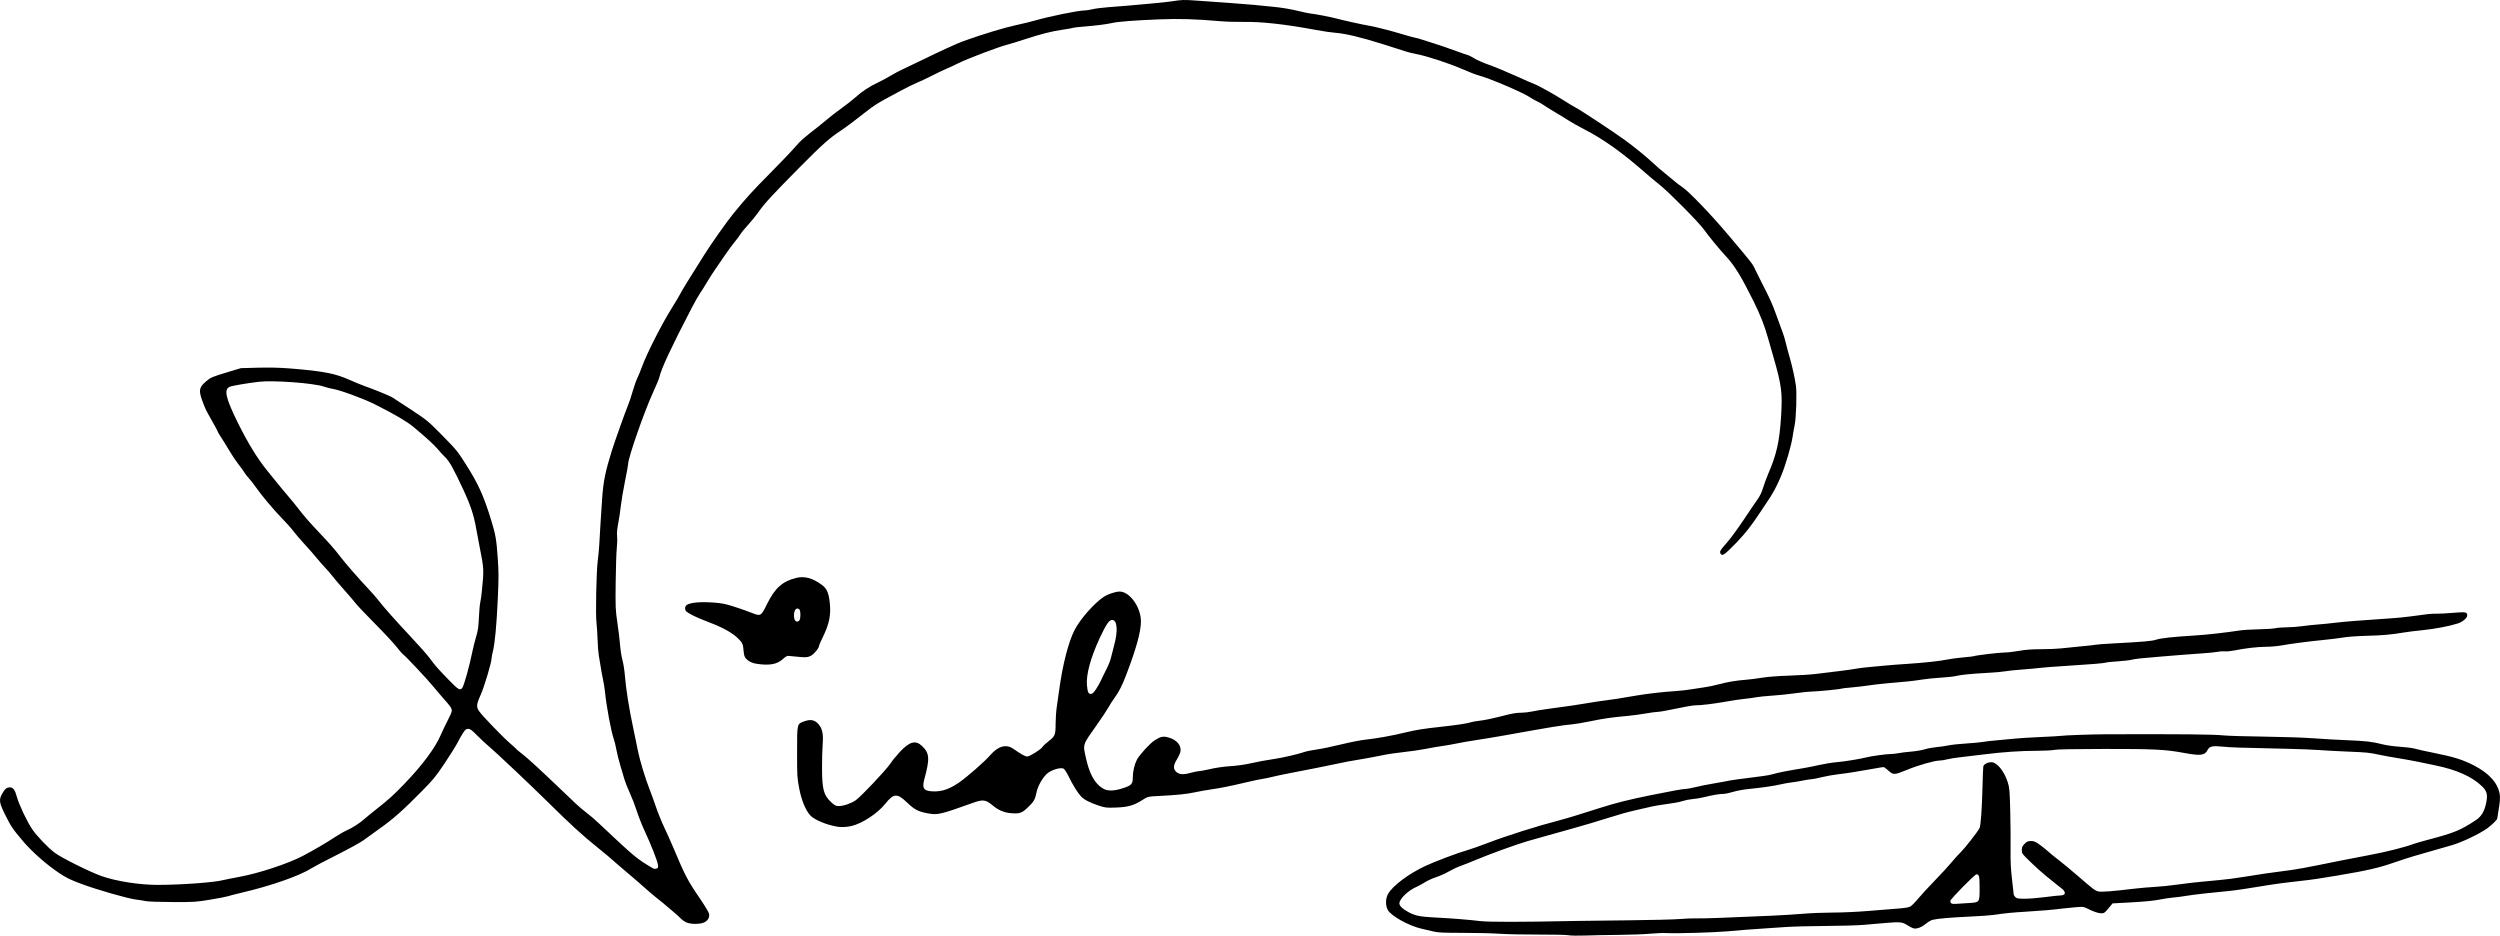 <?xml version="1.0" encoding="UTF-8" standalone="no"?>
<!-- Created with Inkscape (http://www.inkscape.org/) -->

<svg
   width="353.475mm"
   height="132.292mm"
   viewBox="0 0 353.475 132.292"
   version="1.1"
   id="svg5"
   xml:space="preserve"
   inkscape:version="1.2.1 (9c6d41e410, 2022-07-14)"
   sodipodi:docname="Signature Nicole Scherzinger.svg"
   xmlns:inkscape="http://www.inkscape.org/namespaces/inkscape"
   xmlns:sodipodi="http://sodipodi.sourceforge.net/DTD/sodipodi-0.dtd"
   xmlns="http://www.w3.org/2000/svg"
   xmlns:svg="http://www.w3.org/2000/svg"><sodipodi:namedview
     id="namedview7"
     pagecolor="#ffffff"
     bordercolor="#000000"
     borderopacity="0.25"
     inkscape:showpageshadow="2"
     inkscape:pageopacity="0.0"
     inkscape:pagecheckerboard="0"
     inkscape:deskcolor="#d1d1d1"
     inkscape:document-units="mm"
     showgrid="false"
     inkscape:zoom="0.14866305"
     inkscape:cx="134.53242"
     inkscape:cy="393.50733"
     inkscape:window-width="1440"
     inkscape:window-height="878"
     inkscape:window-x="-6"
     inkscape:window-y="-6"
     inkscape:window-maximized="1"
     inkscape:current-layer="layer1" /><defs
     id="defs2" /><g
     inkscape:label="Lager 1"
     inkscape:groupmode="layer"
     id="layer1"
     transform="translate(102.051,-59.254)"><path
       style="fill:#000000;stroke-width:0.115"
       d="m 119.704,191.486 c -0.348,-0.059 -2.287,-0.102 -4.309,-0.095 -2.022,0.007 -4.452,-0.044 -5.4,-0.113 -0.948,-0.069 -3.277,-0.126 -5.175,-0.127 -2.704,-0.002 -3.596,-0.04 -4.119,-0.176 -0.367,-0.096 -1.14,-0.277 -1.719,-0.402 -1.808,-0.393 -4.387,-1.828 -4.826,-2.685 -0.338,-0.661 -0.31,-1.627 0.066,-2.269 0.677,-1.154 2.884,-2.809 5.21,-3.906 1.354,-0.639 4.689,-1.894 6.024,-2.268 0.474,-0.133 1.715,-0.57 2.758,-0.971 2.696,-1.038 7.048,-2.417 10.226,-3.241 1.048,-0.272 2.549,-0.729 5.745,-1.749 2.199,-0.702 4.178,-1.198 7.181,-1.802 3.237,-0.65 4.462,-0.87 4.85,-0.87 0.203,5e-5 0.875,-0.124 1.494,-0.276 0.619,-0.152 1.668,-0.363 2.331,-0.469 0.664,-0.106 1.439,-0.245 1.724,-0.309 0.788,-0.178 2.09,-0.363 5.519,-0.788 0.476,-0.059 1.122,-0.188 1.436,-0.286 0.566,-0.177 2.172,-0.491 4.102,-0.801 0.552,-0.089 1.612,-0.299 2.355,-0.468 0.744,-0.169 1.869,-0.349 2.501,-0.402 1.084,-0.09 3.309,-0.452 4.194,-0.683 0.657,-0.171 2.753,-0.459 3.381,-0.465 0.321,-0.003 0.816,-0.056 1.1,-0.118 0.284,-0.062 1.086,-0.161 1.781,-0.22 0.695,-0.059 1.574,-0.206 1.953,-0.327 0.379,-0.121 1.103,-0.257 1.609,-0.302 0.506,-0.045 1.281,-0.157 1.724,-0.25 0.442,-0.092 1.58,-0.214 2.528,-0.271 0.948,-0.057 2.008,-0.157 2.355,-0.222 0.348,-0.066 1.304,-0.174 2.126,-0.241 0.822,-0.067 1.933,-0.171 2.47,-0.231 0.537,-0.061 2.125,-0.159 3.529,-0.219 1.404,-0.06 2.722,-0.136 2.93,-0.168 0.502,-0.079 4.476,-0.219 6.353,-0.225 10.86,-0.032 15.172,0.01 16.603,0.16 0.6,0.063 3.194,0.141 5.763,0.173 2.569,0.032 5.697,0.138 6.952,0.235 1.254,0.097 3.418,0.22 4.808,0.275 2.656,0.104 3.547,0.209 5.056,0.597 0.506,0.13 1.591,0.278 2.413,0.33 0.822,0.052 1.752,0.172 2.068,0.267 0.316,0.095 1.505,0.359 2.643,0.585 2.878,0.573 4.14,0.968 5.745,1.8 2.112,1.094 3.319,2.427 3.616,3.991 0.099,0.524 0.043,1.223 -0.219,2.718 -0.067,0.379 -0.121,0.726 -0.122,0.772 -0.002,0.182 -0.768,0.938 -1.426,1.407 -1.102,0.785 -3.551,1.954 -4.951,2.364 -1.235,0.362 -3.384,0.98 -5.343,1.536 -0.537,0.153 -1.726,0.537 -2.643,0.854 -2.45,0.847 -3.839,1.17 -8.273,1.919 -2.437,0.412 -3.778,0.609 -4.998,0.734 -1.681,0.173 -3.815,0.456 -5.228,0.693 -2.226,0.375 -4.271,0.677 -5.056,0.748 -2.195,0.197 -5.199,0.538 -6.019,0.684 -0.513,0.091 -1.347,0.2 -1.852,0.242 -0.506,0.042 -1.41,0.178 -2.01,0.302 -0.687,0.143 -2.11,0.282 -3.843,0.377 l -2.752,0.15 -0.316,0.388 c -0.836,1.026 -0.874,1.052 -1.467,0.995 -0.315,-0.03 -0.929,-0.24 -1.435,-0.49 -0.878,-0.434 -0.893,-0.437 -1.885,-0.362 -0.55,0.041 -1.439,0.129 -1.976,0.196 -1.569,0.194 -3.022,0.319 -5.171,0.446 -1.938,0.114 -2.998,0.22 -4.602,0.461 -0.414,0.062 -1.914,0.166 -3.332,0.232 -2.787,0.129 -4.641,0.291 -5.279,0.463 -0.221,0.06 -0.653,0.316 -0.959,0.57 -0.599,0.497 -1.276,0.743 -1.728,0.63 -0.155,-0.039 -0.556,-0.247 -0.891,-0.463 -0.692,-0.446 -1.02,-0.474 -3.259,-0.281 -0.695,0.06 -1.988,0.172 -2.873,0.249 -0.885,0.077 -3.315,0.148 -5.4,0.158 -2.085,0.01 -4.645,0.078 -5.688,0.152 -1.043,0.074 -2.31,0.159 -2.815,0.19 -1.56,0.094 -4.176,0.296 -5.391,0.415 -1.585,0.155 -7.256,0.323 -8.454,0.25 -0.537,-0.033 -1.623,0.005 -2.413,0.083 -0.79,0.079 -2.806,0.155 -4.481,0.17 -1.675,0.015 -3.82,0.057 -4.768,0.094 -0.948,0.037 -2.008,0.018 -2.355,-0.041 z m 1.034,-2.019 c 0.727,-0.015 4.01,-0.055 7.296,-0.088 3.286,-0.034 6.621,-0.116 7.411,-0.184 0.79,-0.068 1.876,-0.109 2.413,-0.092 0.903,0.029 3.863,-0.076 10.513,-0.374 1.454,-0.065 3.496,-0.191 4.539,-0.281 1.043,-0.09 2.956,-0.165 4.251,-0.167 1.324,-0.003 3.488,-0.102 4.941,-0.227 1.422,-0.123 3.258,-0.27 4.08,-0.327 0.95,-0.066 1.622,-0.17 1.844,-0.285 0.192,-0.1 0.682,-0.586 1.087,-1.08 0.406,-0.495 1.491,-1.675 2.412,-2.623 0.921,-0.948 1.991,-2.111 2.377,-2.585 0.386,-0.474 0.971,-1.12 1.3,-1.436 0.546,-0.524 2.327,-2.804 2.624,-3.358 0.178,-0.334 0.351,-2.673 0.426,-5.777 0.036,-1.485 0.089,-2.816 0.117,-2.957 0.065,-0.321 0.598,-0.605 1.134,-0.605 0.789,0 1.819,1.255 2.317,2.822 0.252,0.794 0.282,1.139 0.357,4.05 0.045,1.75 0.067,4.19 0.049,5.423 -0.025,1.702 0.025,2.731 0.206,4.28 0.131,1.122 0.238,2.091 0.238,2.154 0,0.063 0.103,0.219 0.23,0.345 0.198,0.198 0.382,0.23 1.35,0.229 0.616,0 1.896,-0.103 2.844,-0.229 0.948,-0.126 1.907,-0.229 2.131,-0.229 0.813,-0.001 0.905,-0.48 0.195,-1.011 -0.269,-0.201 -0.753,-0.586 -1.077,-0.855 -0.324,-0.269 -0.892,-0.731 -1.264,-1.026 -0.371,-0.295 -1.258,-1.096 -1.97,-1.781 -1.263,-1.214 -1.295,-1.258 -1.293,-1.745 0.002,-0.414 0.069,-0.567 0.393,-0.89 0.328,-0.328 0.473,-0.391 0.907,-0.391 0.431,0 0.636,0.087 1.247,0.531 0.402,0.292 0.938,0.723 1.19,0.957 0.253,0.235 0.925,0.783 1.494,1.218 0.569,0.436 1.751,1.414 2.627,2.174 2.227,1.932 2.461,2.111 2.932,2.241 0.417,0.115 1.838,0.007 5.242,-0.399 0.758,-0.09 1.999,-0.195 2.758,-0.234 0.758,-0.038 2.258,-0.193 3.332,-0.345 1.074,-0.152 2.6,-0.33 3.39,-0.395 0.79,-0.066 1.876,-0.169 2.413,-0.23 0.537,-0.061 1.261,-0.141 1.609,-0.178 0.348,-0.037 1.227,-0.167 1.953,-0.288 1.738,-0.29 4.156,-0.644 5.515,-0.808 1.808,-0.219 2.861,-0.411 8.158,-1.492 0.916,-0.187 2.78,-0.547 4.142,-0.801 2.234,-0.416 5.022,-1.122 6.085,-1.54 0.222,-0.087 1.204,-0.37 2.183,-0.628 3.585,-0.945 4.518,-1.332 6.653,-2.759 0.765,-0.511 1.189,-1.229 1.433,-2.424 0.238,-1.164 0.11,-1.662 -0.605,-2.356 -1.385,-1.343 -3.561,-2.317 -6.563,-2.936 -0.537,-0.111 -1.597,-0.331 -2.355,-0.49 -0.758,-0.159 -2.077,-0.399 -2.93,-0.535 -0.853,-0.136 -2.017,-0.345 -2.585,-0.466 -1.547,-0.328 -1.778,-0.351 -4.558,-0.465 -1.411,-0.058 -3.203,-0.154 -3.983,-0.214 -0.779,-0.06 -2.641,-0.137 -4.136,-0.17 -7.364,-0.164 -8.438,-0.199 -9.582,-0.317 -1.412,-0.145 -1.827,-0.049 -2.104,0.487 -0.397,0.768 -0.963,0.837 -3.317,0.403 -2.663,-0.491 -4.244,-0.57 -11.271,-0.562 -4.321,0.005 -6.725,0.05 -7.066,0.133 -0.284,0.069 -1.37,0.127 -2.413,0.128 -2.383,0.003 -4.842,0.171 -7.641,0.522 -1.201,0.151 -2.701,0.33 -3.334,0.398 -0.633,0.068 -1.434,0.199 -1.781,0.291 -0.347,0.092 -0.818,0.168 -1.049,0.169 -0.735,0.002 -2.978,0.64 -4.626,1.316 -1.817,0.745 -1.927,0.747 -2.676,0.056 -0.269,-0.248 -0.559,-0.451 -0.645,-0.451 -0.086,0 -0.72,0.104 -1.41,0.232 -1.991,0.368 -3.804,0.653 -5.046,0.793 -0.632,0.071 -1.666,0.258 -2.298,0.414 -0.632,0.157 -1.288,0.285 -1.457,0.285 -0.17,0 -0.684,0.079 -1.142,0.175 -0.459,0.097 -1.199,0.219 -1.645,0.272 -0.446,0.053 -1.147,0.179 -1.558,0.279 -0.857,0.209 -2.705,0.476 -4.539,0.656 -0.695,0.068 -1.678,0.251 -2.183,0.407 -0.506,0.156 -1.123,0.282 -1.372,0.281 -0.539,-0.002 -1.525,0.165 -2.707,0.459 -0.474,0.118 -1.2,0.241 -1.614,0.272 -0.414,0.032 -1.008,0.145 -1.321,0.251 -0.313,0.106 -0.879,0.236 -1.258,0.288 -1.863,0.257 -3.05,0.459 -3.677,0.625 -0.379,0.1 -1.284,0.308 -2.011,0.461 -0.727,0.153 -2.355,0.612 -3.619,1.019 -1.264,0.407 -3.539,1.084 -5.056,1.504 -1.517,0.42 -3.275,0.913 -3.907,1.095 -0.632,0.182 -1.735,0.495 -2.451,0.695 -1.442,0.402 -5.471,1.862 -7.43,2.693 -0.695,0.295 -1.626,0.662 -2.068,0.816 -0.442,0.154 -1.199,0.509 -1.682,0.789 -0.483,0.28 -1.293,0.644 -1.801,0.808 -0.508,0.164 -1.224,0.491 -1.592,0.727 -0.368,0.235 -0.902,0.527 -1.187,0.648 -1.156,0.493 -2.413,1.707 -2.413,2.33 0,0.346 0.448,0.781 1.258,1.222 0.942,0.513 1.645,0.661 3.626,0.764 2.576,0.134 4.944,0.321 6.492,0.511 1.231,0.152 5.831,0.148 13.558,-0.012 z m 55.423,-2.523 c 1.722,-0.099 1.683,-0.049 1.683,-2.15 0,-1.658 -0.06,-1.919 -0.441,-1.919 -0.247,0 -3.696,3.509 -3.696,3.761 0,0.342 0.21,0.464 0.726,0.42 0.264,-0.022 1.042,-0.072 1.727,-0.112 z m -181.183,2.724 c -0.253,-0.116 -0.563,-0.329 -0.689,-0.474 -0.273,-0.313 -2.561,-2.265 -3.463,-2.956 -0.349,-0.267 -1.14,-0.94 -1.757,-1.494 -0.617,-0.554 -1.528,-1.344 -2.024,-1.755 -0.496,-0.411 -1.194,-1.005 -1.551,-1.321 -1.203,-1.065 -2.009,-1.747 -3.159,-2.669 -2.022,-1.621 -3.81,-3.258 -6.875,-6.293 -2.323,-2.301 -7.466,-7.159 -8.346,-7.884 -0.411,-0.339 -1.168,-1.043 -1.682,-1.565 -0.77,-0.781 -0.998,-0.949 -1.289,-0.949 -0.303,0 -0.411,0.09 -0.757,0.63 -0.222,0.347 -0.565,0.954 -0.763,1.35 -0.198,0.396 -0.998,1.676 -1.778,2.845 -1.273,1.91 -1.607,2.318 -3.29,4.026 -2.619,2.657 -4.034,3.911 -5.895,5.225 -0.885,0.625 -1.922,1.374 -2.304,1.665 -0.382,0.291 -2.048,1.209 -3.702,2.04 -1.654,0.831 -3.282,1.687 -3.618,1.902 -1.719,1.1 -5.807,2.527 -10.081,3.521 -0.79,0.184 -1.58,0.388 -1.755,0.455 -0.175,0.067 -1.287,0.283 -2.47,0.48 -2.071,0.345 -2.275,0.358 -5.392,0.348 -1.871,-0.006 -3.473,-0.063 -3.792,-0.135 -0.303,-0.069 -0.914,-0.166 -1.356,-0.216 -1.132,-0.129 -5.502,-1.382 -7.756,-2.223 -1.536,-0.573 -2.125,-0.861 -3.103,-1.515 -1.811,-1.211 -3.841,-3 -5.134,-4.524 -1.461,-1.722 -1.723,-2.113 -2.56,-3.813 -0.822,-1.67 -0.866,-2.046 -0.347,-2.951 0.369,-0.643 0.619,-0.837 1.078,-0.837 0.441,0 0.715,0.389 0.989,1.407 0.282,1.044 1.436,3.472 2.145,4.51 0.661,0.969 2.176,2.554 3.165,3.311 0.921,0.705 4.916,2.7 6.622,3.306 2.062,0.733 5.369,1.255 7.938,1.252 3.374,-0.003 8.029,-0.344 9.295,-0.681 0.232,-0.062 1.26,-0.266 2.285,-0.455 2.794,-0.513 7.003,-1.912 9.053,-3.009 1.578,-0.844 3.396,-1.909 4.346,-2.546 0.557,-0.373 1.333,-0.823 1.724,-0.998 0.907,-0.408 1.82,-0.993 2.548,-1.634 0.316,-0.278 1.034,-0.867 1.596,-1.307 1.79,-1.405 2.506,-2.05 4.01,-3.612 2.545,-2.643 4.346,-5.047 5.135,-6.852 0.274,-0.626 0.748,-1.617 1.054,-2.203 0.306,-0.585 0.557,-1.171 0.557,-1.3 0,-0.362 -0.195,-0.66 -1.087,-1.657 -0.452,-0.506 -1.137,-1.307 -1.522,-1.781 -0.811,-0.999 -3.898,-4.292 -4.265,-4.549 -0.137,-0.096 -0.554,-0.572 -0.928,-1.059 -0.373,-0.486 -1.745,-1.96 -3.05,-3.276 -1.304,-1.315 -2.537,-2.614 -2.74,-2.887 -0.203,-0.272 -0.912,-1.102 -1.576,-1.844 -0.664,-0.742 -1.429,-1.64 -1.7,-1.996 -0.271,-0.356 -0.746,-0.906 -1.055,-1.222 -0.309,-0.316 -0.837,-0.918 -1.173,-1.338 -0.336,-0.42 -1.106,-1.299 -1.712,-1.953 -0.606,-0.655 -1.315,-1.483 -1.576,-1.84 -0.261,-0.358 -0.974,-1.159 -1.585,-1.781 -1.202,-1.225 -3.03,-3.405 -3.808,-4.542 -0.267,-0.391 -0.662,-0.895 -0.877,-1.12 -0.215,-0.225 -0.528,-0.631 -0.697,-0.903 -0.168,-0.272 -0.549,-0.796 -0.846,-1.166 -0.297,-0.369 -0.873,-1.233 -1.278,-1.919 -0.406,-0.686 -0.936,-1.542 -1.178,-1.902 -0.242,-0.36 -0.44,-0.7 -0.44,-0.755 0,-0.055 -0.362,-0.733 -0.805,-1.507 -0.88,-1.536 -1.035,-1.863 -1.447,-3.05 -0.457,-1.318 -0.354,-1.741 0.619,-2.562 0.657,-0.554 0.844,-0.632 3.184,-1.336 l 1.724,-0.518 2.413,-0.064 c 1.655,-0.044 3.081,-0.01 4.539,0.108 4.72,0.382 6.364,0.699 8.434,1.626 0.638,0.286 1.496,0.641 1.907,0.789 1.669,0.6 3.701,1.428 4.107,1.672 0.237,0.143 1.466,0.944 2.73,1.782 2.228,1.476 2.361,1.586 4.371,3.628 1.94,1.971 2.15,2.227 3.273,4.002 1.812,2.862 2.522,4.427 3.603,7.931 0.631,2.046 0.753,2.742 0.933,5.331 0.147,2.104 0.147,2.85 0.002,5.975 -0.173,3.708 -0.411,6.209 -0.697,7.321 -0.092,0.357 -0.167,0.77 -0.168,0.919 -0.002,0.569 -1.048,4.067 -1.546,5.169 -0.619,1.368 -0.646,1.733 -0.177,2.379 0.496,0.684 3.36,3.647 4.331,4.48 0.454,0.389 0.856,0.758 0.894,0.818 0.037,0.061 0.39,0.354 0.783,0.653 0.72,0.547 2.383,2.068 5.249,4.802 0.856,0.816 1.918,1.828 2.36,2.249 0.442,0.42 1.115,0.991 1.494,1.267 0.379,0.276 1.155,0.94 1.724,1.475 5.183,4.874 5.368,5.029 7.584,6.34 0.254,0.151 0.416,0.176 0.618,0.099 0.24,-0.093 0.265,-0.157 0.202,-0.535 -0.105,-0.639 -0.972,-2.832 -1.964,-4.968 -0.337,-0.727 -0.799,-1.909 -1.026,-2.627 -0.227,-0.718 -0.669,-1.866 -0.984,-2.551 -0.314,-0.685 -0.656,-1.545 -0.759,-1.911 -0.103,-0.366 -0.361,-1.235 -0.572,-1.93 -0.211,-0.695 -0.466,-1.713 -0.566,-2.261 -0.1,-0.548 -0.263,-1.22 -0.362,-1.494 -0.378,-1.045 -1.061,-4.699 -1.253,-6.701 -0.042,-0.442 -0.172,-1.244 -0.287,-1.781 -0.116,-0.537 -0.27,-1.39 -0.344,-1.896 -0.073,-0.506 -0.184,-1.178 -0.247,-1.494 -0.062,-0.316 -0.138,-1.287 -0.167,-2.157 -0.029,-0.871 -0.099,-1.947 -0.155,-2.392 -0.146,-1.161 -0.027,-7.268 0.171,-8.779 0.091,-0.695 0.191,-1.755 0.222,-2.355 0.078,-1.496 0.285,-4.824 0.405,-6.492 0.176,-2.461 0.437,-3.744 1.376,-6.779 0.35,-1.133 2.021,-5.816 2.295,-6.434 0.14,-0.316 0.425,-1.172 0.634,-1.903 0.209,-0.73 0.508,-1.584 0.665,-1.896 0.157,-0.312 0.453,-1.033 0.659,-1.602 0.683,-1.888 2.822,-6.09 4.28,-8.408 0.484,-0.77 1.013,-1.661 1.175,-1.981 0.254,-0.502 1.176,-1.999 3.385,-5.496 1.027,-1.626 3.163,-4.647 4.078,-5.768 1.867,-2.287 2.619,-3.113 5.293,-5.813 1.499,-1.514 3.064,-3.157 3.478,-3.65 0.683,-0.816 1.093,-1.176 3.24,-2.845 0.372,-0.289 0.978,-0.786 1.347,-1.104 0.369,-0.318 1.266,-1.008 1.993,-1.533 0.727,-0.525 1.611,-1.22 1.966,-1.546 0.827,-0.759 1.996,-1.528 3.101,-2.038 0.48,-0.222 1.281,-0.651 1.781,-0.955 0.5,-0.304 1.296,-0.727 1.77,-0.942 0.474,-0.214 1.586,-0.745 2.47,-1.179 2.67,-1.309 5.238,-2.486 6.09,-2.79 2.857,-1.021 5.771,-1.904 7.509,-2.276 0.862,-0.185 2.033,-0.47 2.602,-0.634 2.079,-0.6 6.098,-1.418 7.009,-1.425 0.253,-0.002 0.77,-0.082 1.149,-0.178 0.379,-0.096 1.413,-0.227 2.298,-0.291 0.885,-0.064 2.074,-0.159 2.643,-0.21 0.569,-0.052 2.017,-0.181 3.217,-0.287 1.201,-0.106 2.545,-0.25 2.987,-0.32 1.475,-0.233 1.714,-0.241 3.504,-0.112 0.98,0.07 2.944,0.208 4.366,0.307 1.422,0.099 3.076,0.229 3.677,0.289 0.6,0.06 1.915,0.191 2.922,0.29 1.142,0.112 2.436,0.329 3.441,0.576 0.886,0.218 1.748,0.395 1.917,0.395 0.312,0 2.783,0.48 3.541,0.688 0.843,0.231 3.88,0.903 4.409,0.975 0.724,0.099 3.395,0.778 4.97,1.264 0.695,0.214 1.471,0.426 1.724,0.471 0.253,0.044 0.718,0.174 1.034,0.288 0.316,0.114 1.04,0.344 1.609,0.512 0.569,0.168 1.866,0.611 2.883,0.984 1.017,0.374 1.899,0.679 1.961,0.679 0.061,0 0.45,0.204 0.863,0.454 0.414,0.249 1.354,0.661 2.089,0.915 0.735,0.254 2.41,0.947 3.722,1.542 1.312,0.594 2.514,1.12 2.672,1.169 0.447,0.137 2.922,1.513 4.175,2.322 0.622,0.401 1.372,0.852 1.666,1.002 0.672,0.341 5.174,3.308 6.842,4.509 1.452,1.046 3.142,2.422 4.207,3.425 0.411,0.387 1.135,1.01 1.609,1.384 0.474,0.374 1.072,0.868 1.329,1.098 0.257,0.23 0.748,0.601 1.092,0.825 0.904,0.589 4.012,3.82 6.448,6.703 3.403,4.027 3.486,4.133 3.853,4.931 0.174,0.379 0.571,1.181 0.881,1.781 1.229,2.376 1.564,3.121 2.173,4.83 0.348,0.977 0.735,2.035 0.86,2.351 0.125,0.316 0.317,0.962 0.427,1.436 0.11,0.474 0.345,1.353 0.521,1.953 0.375,1.276 0.745,2.94 0.909,4.085 0.153,1.064 0.039,4.598 -0.181,5.624 -0.095,0.442 -0.219,1.14 -0.276,1.551 -0.183,1.315 -1.015,4.148 -1.671,5.688 -0.652,1.53 -1.087,2.33 -2.014,3.7 -0.291,0.43 -0.704,1.048 -0.919,1.374 -1.24,1.879 -2.035,2.895 -3.309,4.232 -0.783,0.822 -1.577,1.571 -1.763,1.664 -0.31,0.155 -0.352,0.152 -0.492,-0.04 -0.215,-0.294 -0.126,-0.456 0.891,-1.61 0.495,-0.561 1.556,-2.009 2.359,-3.217 0.803,-1.208 1.68,-2.5 1.95,-2.871 0.327,-0.448 0.591,-1.003 0.791,-1.658 0.165,-0.542 0.481,-1.402 0.702,-1.912 1.195,-2.761 1.604,-4.56 1.83,-8.051 0.222,-3.436 0.094,-4.457 -1.07,-8.503 -0.218,-0.758 -0.566,-1.975 -0.774,-2.704 -0.521,-1.83 -1.111,-3.326 -2.085,-5.281 -1.735,-3.484 -2.678,-5.009 -3.908,-6.32 -0.815,-0.869 -2.414,-2.812 -3.038,-3.694 -0.727,-1.027 -4.884,-5.232 -6.275,-6.348 -0.639,-0.512 -1.573,-1.293 -2.075,-1.736 -3.191,-2.809 -5.957,-4.777 -8.624,-6.136 -0.772,-0.394 -1.783,-0.963 -2.247,-1.266 -0.464,-0.303 -1.357,-0.851 -1.986,-1.219 -0.628,-0.368 -1.298,-0.786 -1.488,-0.929 -0.19,-0.143 -0.604,-0.379 -0.919,-0.526 -0.316,-0.146 -0.742,-0.386 -0.947,-0.533 -0.915,-0.652 -5.879,-2.775 -7.325,-3.133 -0.316,-0.078 -1.376,-0.49 -2.355,-0.915 -1.911,-0.829 -4.995,-1.832 -6.522,-2.122 -0.516,-0.098 -1.16,-0.257 -1.431,-0.353 -0.271,-0.096 -1.731,-0.563 -3.245,-1.037 -3.13,-0.98 -5.309,-1.498 -6.727,-1.601 -0.537,-0.039 -1.778,-0.221 -2.758,-0.405 -4.26,-0.799 -7.689,-1.179 -10.226,-1.131 -0.98,0.018 -2.479,-0.029 -3.332,-0.105 -3.307,-0.295 -5.788,-0.368 -8.568,-0.254 -3.669,0.151 -5.765,0.314 -6.694,0.521 -0.864,0.192 -2.222,0.361 -4.126,0.514 -0.71,0.057 -1.34,0.133 -1.399,0.17 -0.059,0.037 -0.662,0.145 -1.339,0.24 -1.561,0.219 -3.057,0.597 -5.45,1.375 -1.043,0.339 -2.129,0.674 -2.413,0.743 -1.19,0.29 -5.719,2.006 -7.009,2.655 -0.6,0.302 -1.35,0.651 -1.666,0.776 -0.316,0.125 -1.195,0.542 -1.953,0.929 -0.758,0.386 -1.767,0.862 -2.241,1.058 -0.474,0.196 -1.508,0.706 -2.298,1.134 -0.79,0.428 -1.721,0.93 -2.068,1.117 -1.083,0.581 -1.866,1.09 -2.7,1.758 -1.23,0.984 -3,2.31 -3.681,2.758 -1.578,1.038 -2.652,1.996 -5.799,5.177 -3.923,3.965 -4.929,5.058 -5.795,6.292 -0.345,0.492 -1.006,1.306 -1.468,1.809 -0.463,0.502 -0.967,1.12 -1.121,1.373 -0.154,0.253 -0.52,0.744 -0.814,1.091 -0.294,0.348 -0.919,1.201 -1.389,1.896 -0.47,0.695 -1.093,1.602 -1.384,2.016 -0.292,0.414 -0.803,1.215 -1.137,1.781 -0.334,0.566 -0.772,1.261 -0.974,1.546 -0.202,0.284 -0.743,1.241 -1.203,2.126 -2.882,5.546 -4.296,8.575 -4.534,9.709 -0.046,0.221 -0.464,1.229 -0.928,2.241 -1.241,2.706 -3.494,9.179 -3.498,10.052 -6.51e-4,0.159 -0.202,1.272 -0.448,2.472 -0.246,1.201 -0.508,2.752 -0.583,3.447 -0.075,0.695 -0.241,1.807 -0.369,2.47 -0.161,0.834 -0.21,1.418 -0.161,1.893 0.039,0.377 0.02,1.101 -0.041,1.609 -0.062,0.507 -0.133,2.655 -0.159,4.772 -0.044,3.624 -0.03,3.96 0.235,5.745 0.154,1.043 0.329,2.49 0.387,3.217 0.058,0.727 0.211,1.683 0.338,2.126 0.128,0.442 0.285,1.451 0.349,2.241 0.154,1.9 0.586,4.613 1.161,7.296 0.257,1.201 0.56,2.674 0.674,3.275 0.23,1.217 1.067,3.989 1.619,5.364 0.198,0.494 0.612,1.632 0.918,2.528 0.307,0.897 0.839,2.215 1.183,2.93 0.344,0.715 0.907,1.972 1.253,2.793 1.712,4.07 2.058,4.732 3.806,7.287 0.667,0.975 1.244,1.938 1.282,2.14 0.101,0.538 -0.19,1.018 -0.753,1.244 -0.639,0.256 -1.884,0.241 -2.472,-0.029 z M -36.697,156.521 c 0.257,-0.327 1.036,-3.127 1.459,-5.244 0.107,-0.537 0.337,-1.442 0.51,-2.011 0.254,-0.833 0.33,-1.358 0.389,-2.7 0.041,-0.916 0.126,-1.873 0.19,-2.126 0.064,-0.253 0.17,-1.003 0.235,-1.666 0.298,-3.025 0.296,-3.057 -0.334,-6.262 -0.186,-0.948 -0.42,-2.189 -0.52,-2.758 -0.285,-1.628 -0.8,-3.177 -1.7,-5.108 -1.484,-3.185 -2.024,-4.152 -2.664,-4.773 -0.326,-0.316 -0.786,-0.817 -1.022,-1.112 -0.435,-0.544 -1.669,-1.672 -3.428,-3.133 -0.945,-0.785 -2.664,-1.795 -5.391,-3.167 -1.696,-0.854 -5.024,-2.075 -6.09,-2.235 -0.284,-0.043 -0.827,-0.183 -1.206,-0.313 -1.46,-0.498 -7.157,-0.917 -9.19,-0.676 -1.724,0.205 -3.796,0.562 -4.122,0.711 -0.835,0.38 -0.568,1.571 1.124,5.007 1.414,2.872 2.801,5.139 4.181,6.835 0.549,0.675 1.36,1.676 1.803,2.225 0.442,0.549 1.082,1.315 1.422,1.703 0.34,0.388 0.933,1.119 1.318,1.625 0.668,0.877 1.454,1.775 2.768,3.16 1.461,1.54 2.298,2.492 2.96,3.368 0.759,1.004 2.545,3.055 4.064,4.668 0.51,0.541 1.103,1.217 1.319,1.501 0.726,0.957 2.564,3.03 4.634,5.228 1.131,1.201 2.343,2.571 2.692,3.045 0.819,1.11 1.159,1.497 2.739,3.12 1.312,1.347 1.548,1.485 1.86,1.09 z m 52.989,19.609 c -1.54,-0.262 -3.25,-0.987 -3.796,-1.608 -0.68,-0.774 -1.229,-2.126 -1.554,-3.827 -0.279,-1.461 -0.296,-1.758 -0.294,-5.106 0.002,-4.097 -0.026,-3.982 1.061,-4.362 0.834,-0.292 1.399,-0.188 1.906,0.35 0.593,0.629 0.774,1.433 0.652,2.906 -0.055,0.668 -0.097,2.171 -0.092,3.34 0.012,3.071 0.221,3.851 1.297,4.857 0.508,0.475 0.643,0.543 1.08,0.543 0.667,0 1.784,-0.389 2.413,-0.84 0.761,-0.546 4.283,-4.276 4.849,-5.135 0.27,-0.411 0.884,-1.166 1.363,-1.678 1.391,-1.488 2.233,-1.707 3.154,-0.823 1.052,1.01 1.102,1.788 0.302,4.706 -0.362,1.322 -0.041,1.699 1.448,1.698 1.144,-0.001 2.167,-0.368 3.424,-1.227 1.172,-0.801 3.641,-2.964 4.474,-3.92 1.117,-1.282 2.249,-1.581 3.265,-0.862 1.032,0.729 1.654,1.073 1.944,1.073 0.359,0 1.984,-1.024 2.167,-1.365 0.068,-0.127 0.434,-0.47 0.813,-0.762 0.949,-0.73 1.032,-0.931 1.032,-2.478 0,-0.707 0.074,-1.782 0.164,-2.39 0.09,-0.608 0.248,-1.721 0.35,-2.473 0.47,-3.467 1.286,-6.659 2.135,-8.351 0.785,-1.566 2.777,-3.84 4.168,-4.759 0.584,-0.386 1.683,-0.748 2.255,-0.743 1.418,0.012 2.992,2.232 2.992,4.219 0,1.438 -0.653,3.817 -2.055,7.491 -0.622,1.63 -1.04,2.45 -1.73,3.395 -0.232,0.317 -0.594,0.887 -0.805,1.266 -0.211,0.379 -0.958,1.503 -1.66,2.498 -2.045,2.897 -1.968,2.66 -1.522,4.684 0.368,1.667 0.888,2.855 1.584,3.616 0.981,1.073 1.905,1.218 3.774,0.592 1.089,-0.365 1.264,-0.572 1.264,-1.496 0,-0.807 0.234,-1.814 0.578,-2.488 0.342,-0.671 1.851,-2.319 2.509,-2.741 0.845,-0.542 1.219,-0.619 1.969,-0.402 1.169,0.337 1.824,1.111 1.682,1.986 -0.036,0.219 -0.258,0.712 -0.494,1.094 -0.52,0.843 -0.558,1.325 -0.136,1.747 0.415,0.415 1.022,0.466 2.065,0.173 0.474,-0.133 1.014,-0.242 1.2,-0.243 0.186,0 0.906,-0.136 1.601,-0.3 0.746,-0.177 1.876,-0.339 2.758,-0.396 0.822,-0.053 1.959,-0.2 2.528,-0.325 1.434,-0.317 2.71,-0.556 3.792,-0.708 1.07,-0.151 3.446,-0.703 4.194,-0.974 0.284,-0.103 1.056,-0.26 1.715,-0.349 0.659,-0.089 2.236,-0.416 3.504,-0.727 1.303,-0.319 2.857,-0.62 3.571,-0.691 1.395,-0.139 3.715,-0.56 5.573,-1.013 1.422,-0.346 2.539,-0.524 4.883,-0.777 2.206,-0.238 3.874,-0.488 4.278,-0.643 0.175,-0.067 0.782,-0.173 1.35,-0.237 0.568,-0.064 1.731,-0.297 2.585,-0.519 1.987,-0.516 2.427,-0.597 3.311,-0.605 0.398,-0.004 1.044,-0.081 1.436,-0.171 0.392,-0.09 1.54,-0.274 2.551,-0.408 2.675,-0.354 4.096,-0.563 5.458,-0.803 0.664,-0.117 1.698,-0.272 2.298,-0.344 1.094,-0.132 2.069,-0.285 4.424,-0.693 1.538,-0.266 3.951,-0.541 5.559,-0.634 0.656,-0.038 1.742,-0.164 2.413,-0.281 0.671,-0.117 1.505,-0.245 1.852,-0.286 0.348,-0.04 1.201,-0.222 1.896,-0.404 1.336,-0.35 2.398,-0.524 3.907,-0.642 0.506,-0.039 1.488,-0.166 2.183,-0.282 0.767,-0.128 2.257,-0.242 3.792,-0.29 1.39,-0.044 3.097,-0.152 3.792,-0.24 0.695,-0.088 2.123,-0.262 3.172,-0.387 1.05,-0.125 2.161,-0.281 2.47,-0.347 0.309,-0.065 1.105,-0.167 1.768,-0.226 0.664,-0.059 1.749,-0.16 2.413,-0.225 0.664,-0.065 2.034,-0.171 3.045,-0.234 2.332,-0.146 4.71,-0.404 5.748,-0.624 0.444,-0.094 1.445,-0.226 2.225,-0.294 0.779,-0.068 1.455,-0.146 1.501,-0.175 0.176,-0.108 3.628,-0.52 4.362,-0.52 0.423,0 1.332,-0.103 2.02,-0.23 0.914,-0.168 1.763,-0.231 3.153,-0.235 1.046,-0.003 2.29,-0.054 2.764,-0.114 0.474,-0.06 1.741,-0.188 2.815,-0.285 1.074,-0.097 2.028,-0.203 2.119,-0.236 0.091,-0.033 1.099,-0.109 2.241,-0.17 4.711,-0.252 5.641,-0.333 6.327,-0.548 0.709,-0.223 2.345,-0.399 5.458,-0.588 1.663,-0.101 4.322,-0.399 6.32,-0.708 0.474,-0.073 1.689,-0.148 2.7,-0.166 1.011,-0.018 2.071,-0.088 2.355,-0.155 0.284,-0.067 1.008,-0.124 1.609,-0.126 0.6,-0.002 1.583,-0.075 2.183,-0.163 0.6,-0.088 1.583,-0.193 2.183,-0.234 0.6,-0.041 1.686,-0.149 2.413,-0.241 1.212,-0.153 3.979,-0.373 7.928,-0.629 0.853,-0.055 2.12,-0.181 2.815,-0.279 2.384,-0.337 2.988,-0.4 3.619,-0.377 0.348,0.013 1.401,-0.042 2.342,-0.121 1.84,-0.155 2.025,-0.12 2.025,0.379 0,0.357 -0.657,0.909 -1.34,1.125 -1.218,0.385 -3.286,0.779 -4.923,0.939 -0.948,0.092 -2.163,0.243 -2.7,0.335 -1.765,0.301 -3.014,0.412 -5.285,0.469 -1.232,0.031 -2.68,0.134 -3.217,0.229 -0.537,0.095 -1.804,0.253 -2.815,0.351 -2.11,0.206 -4.753,0.552 -6.09,0.797 -0.506,0.093 -1.44,0.171 -2.077,0.173 -1.18,0.004 -2.996,0.216 -4.511,0.527 -0.464,0.095 -1.05,0.148 -1.302,0.118 -0.252,-0.03 -0.7,-0.003 -0.995,0.062 -0.295,0.065 -1.26,0.163 -2.145,0.219 -0.885,0.056 -2.229,0.155 -2.987,0.22 -0.758,0.065 -2.025,0.169 -2.815,0.231 -2.671,0.21 -3.848,0.337 -4.263,0.46 -0.227,0.067 -1.117,0.169 -1.976,0.226 -0.86,0.057 -1.611,0.134 -1.67,0.17 -0.146,0.09 -2.159,0.259 -5.65,0.474 -1.611,0.099 -3.266,0.226 -3.677,0.282 -0.411,0.056 -1.548,0.16 -2.528,0.231 -0.98,0.071 -2.065,0.185 -2.413,0.253 -0.348,0.068 -1.459,0.166 -2.47,0.218 -2.203,0.114 -3.855,0.28 -4.481,0.45 -0.253,0.069 -1.214,0.171 -2.135,0.228 -0.922,0.057 -2.137,0.182 -2.7,0.278 -0.994,0.17 -2.252,0.304 -4.989,0.531 -0.727,0.06 -1.838,0.19 -2.47,0.287 -0.632,0.098 -1.734,0.226 -2.448,0.286 -0.714,0.059 -1.338,0.132 -1.386,0.162 -0.14,0.087 -3.428,0.412 -4.165,0.412 -0.37,0 -1.411,0.107 -2.312,0.237 -0.901,0.13 -2.389,0.285 -3.305,0.344 -0.916,0.059 -1.925,0.161 -2.241,0.226 -0.316,0.066 -1.04,0.165 -1.609,0.22 -0.569,0.055 -1.758,0.231 -2.643,0.391 -1.742,0.314 -3.594,0.538 -4.435,0.537 -0.291,-0.001 -1.488,0.206 -2.661,0.459 -1.173,0.253 -2.333,0.46 -2.578,0.46 -0.245,0 -1.013,0.101 -1.705,0.225 -0.693,0.124 -1.829,0.278 -2.524,0.343 -2.417,0.225 -3.426,0.369 -5.27,0.751 -1.02,0.212 -2.242,0.417 -2.716,0.456 -1.267,0.105 -2.897,0.373 -9.594,1.574 -1.011,0.181 -2.692,0.46 -3.734,0.618 -1.043,0.158 -2.361,0.387 -2.93,0.508 -0.569,0.121 -1.471,0.279 -2.005,0.351 -0.534,0.072 -1.602,0.257 -2.373,0.41 -0.771,0.153 -2.17,0.357 -3.108,0.452 -0.938,0.095 -2.301,0.299 -3.027,0.454 -0.727,0.155 -1.994,0.392 -2.815,0.528 -1.884,0.312 -2.217,0.374 -3.907,0.735 -1.358,0.29 -3.444,0.704 -6.492,1.29 -0.853,0.164 -1.913,0.39 -2.355,0.503 -0.442,0.113 -1.057,0.239 -1.366,0.281 -0.309,0.042 -1.317,0.254 -2.241,0.472 -2.433,0.574 -3.579,0.805 -5.068,1.021 -0.727,0.106 -1.787,0.296 -2.355,0.422 -1.054,0.234 -2.544,0.383 -5.113,0.509 -1.419,0.07 -1.445,0.076 -2.126,0.512 -1.269,0.813 -2.1,1.057 -3.792,1.115 -1.387,0.048 -1.559,0.029 -2.403,-0.254 -1.347,-0.452 -2.125,-0.853 -2.558,-1.317 -0.489,-0.523 -1.179,-1.636 -1.77,-2.854 -0.253,-0.521 -0.566,-1.004 -0.696,-1.073 -0.428,-0.229 -1.799,0.194 -2.377,0.733 -0.622,0.58 -1.268,1.734 -1.441,2.569 -0.225,1.087 -0.372,1.344 -1.248,2.185 -0.842,0.808 -1.151,0.911 -2.405,0.806 -0.926,-0.078 -1.767,-0.429 -2.499,-1.045 -1.046,-0.879 -1.414,-0.931 -2.882,-0.404 -4.522,1.623 -4.941,1.723 -6.255,1.494 -1.404,-0.245 -1.966,-0.53 -3.002,-1.524 -1.427,-1.37 -1.911,-1.347 -3.103,0.146 -1.087,1.362 -3.246,2.785 -4.772,3.145 -0.705,0.166 -1.443,0.201 -2.056,0.097 z m 36.633,-19.45 c 0.252,-0.378 0.579,-0.959 0.726,-1.293 0.147,-0.333 0.481,-1.02 0.743,-1.525 0.261,-0.506 0.539,-1.204 0.618,-1.551 0.079,-0.348 0.292,-1.18 0.475,-1.849 0.556,-2.045 0.429,-3.551 -0.299,-3.551 -0.422,0 -0.843,0.615 -1.745,2.55 -1.301,2.793 -1.95,5.197 -1.808,6.699 0.092,0.974 0.2,1.206 0.558,1.206 0.207,0 0.386,-0.168 0.732,-0.687 z M 4.97,153.116 c -0.682,-0.1 -1.154,-0.326 -1.537,-0.736 -0.22,-0.235 -0.292,-0.469 -0.349,-1.131 -0.083,-0.966 -0.157,-1.124 -0.83,-1.777 -0.771,-0.749 -2.216,-1.55 -3.96,-2.194 -0.876,-0.324 -2.006,-0.81 -2.512,-1.081 -0.781,-0.419 -0.925,-0.542 -0.957,-0.819 -0.058,-0.505 0.239,-0.73 1.167,-0.887 1.123,-0.189 3.555,-0.075 4.672,0.219 0.909,0.24 2.418,0.747 3.697,1.243 1.152,0.447 1.2,0.415 2.047,-1.307 1.101,-2.241 2.176,-3.204 4.113,-3.682 1.17,-0.289 2.3,0.014 3.608,0.966 0.706,0.514 0.976,1.099 1.131,2.452 0.207,1.803 -0.044,3.064 -0.991,4.989 -0.277,0.564 -0.504,1.084 -0.504,1.155 0,0.334 -0.708,1.214 -1.164,1.447 -0.428,0.218 -0.605,0.24 -1.471,0.178 -0.541,-0.039 -1.197,-0.101 -1.457,-0.139 -0.438,-0.063 -0.515,-0.031 -1.054,0.448 -0.816,0.725 -1.877,0.916 -3.649,0.655 z m 6.033,-6.198 c 0.163,-0.305 0.15,-1.309 -0.019,-1.478 -0.393,-0.393 -0.781,0.032 -0.781,0.854 0,0.517 0.179,0.847 0.46,0.847 0.122,0 0.275,-0.1 0.341,-0.222 z"
       id="path1528" /></g></svg>
